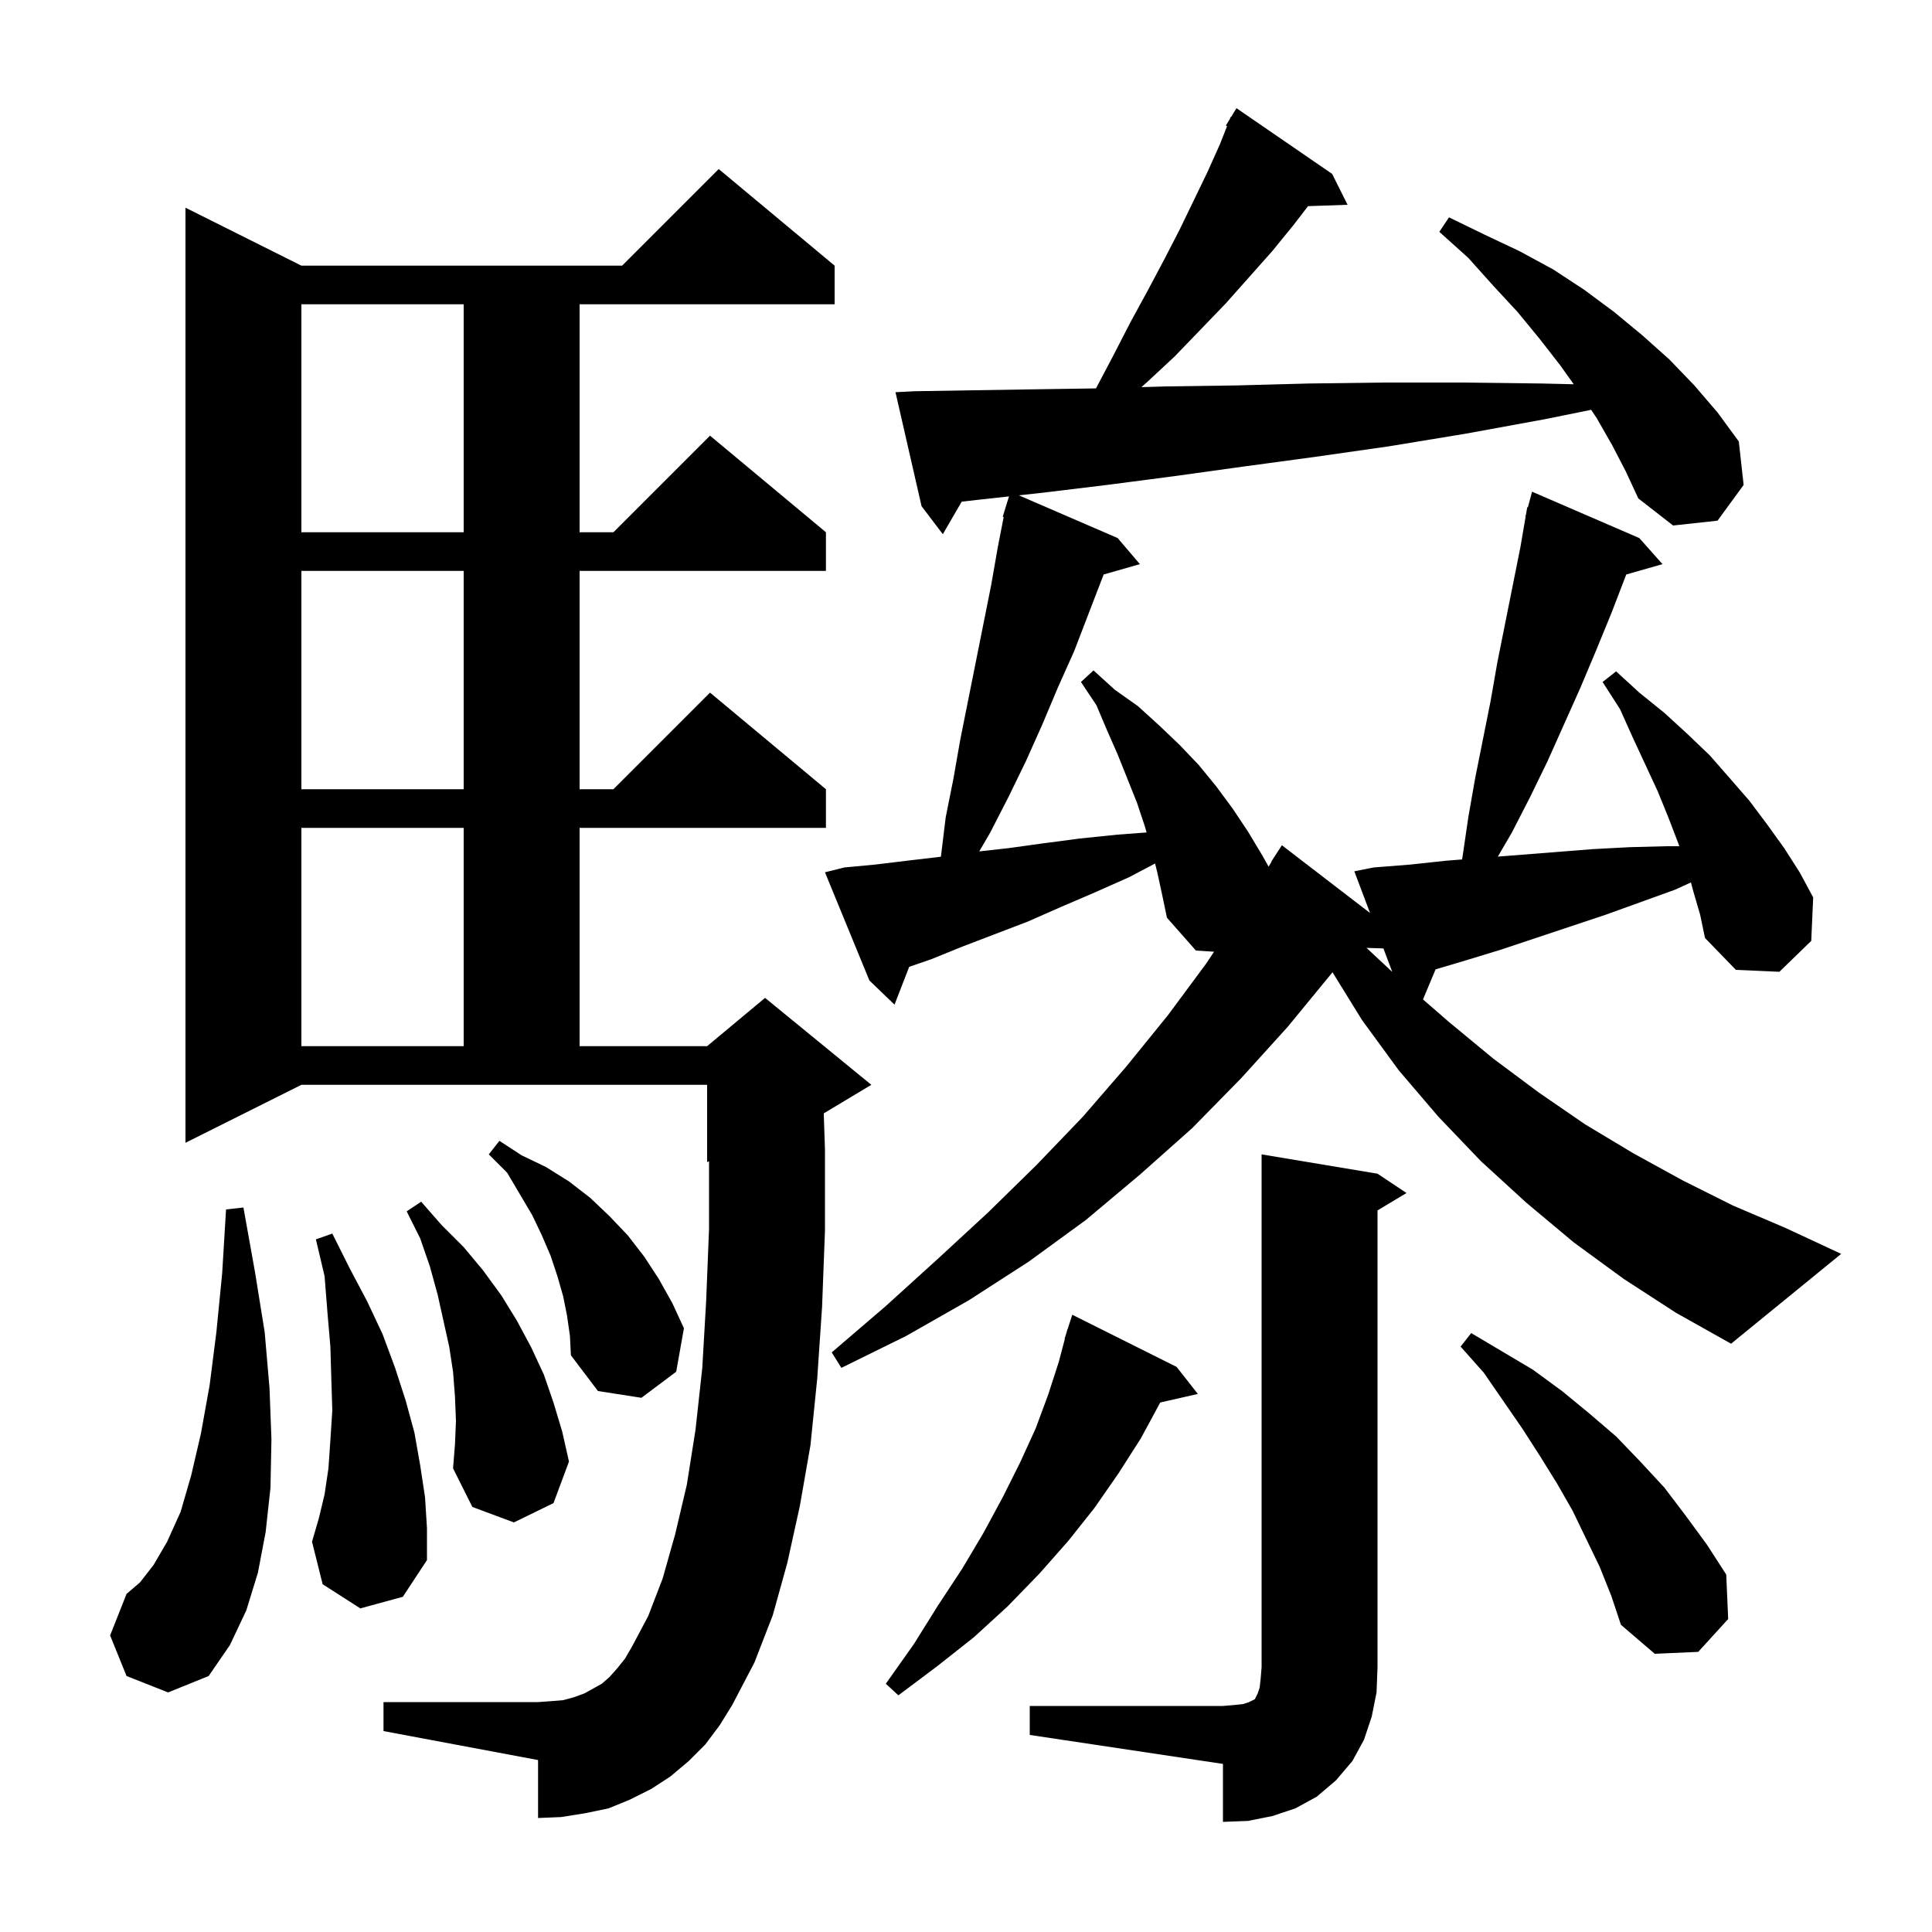 <svg xmlns="http://www.w3.org/2000/svg" xmlns:xlink="http://www.w3.org/1999/xlink" version="1.1" baseProfile="full" viewBox="0 0 200 200" width="200" height="200"><g fill="currentColor"><path d="M 106.6 176.6 L 126.6 176.6 L 127.8 176.5 L 128.7 176.4 L 129.3 176.2 L 129.9 175.9 L 130.2 175.3 L 130.4 174.7 L 130.5 173.8 L 130.6 172.6 L 130.6 119.5 L 142.6 121.5 L 145.6 123.5 L 142.6 125.3 L 142.6 172.6 L 142.5 175.2 L 142.0 177.7 L 141.2 180.1 L 140.0 182.3 L 138.3 184.3 L 136.3 186.0 L 134.1 187.2 L 131.7 188.0 L 129.2 188.5 L 126.6 188.6 L 126.6 182.6 L 106.6 179.6 Z M 73.0 180.6 L 71.3 182.3 L 69.4 183.9 L 67.4 185.2 L 65.2 186.3 L 63.0 187.2 L 60.6 187.7 L 58.1 188.1 L 55.7 188.2 L 55.7 182.2 L 39.7 179.2 L 39.7 176.2 L 55.7 176.2 L 57.1 176.1 L 58.3 176.0 L 59.4 175.7 L 60.5 175.3 L 62.3 174.3 L 63.1 173.6 L 63.9 172.7 L 64.7 171.7 L 65.4 170.5 L 67.1 167.3 L 68.6 163.4 L 69.9 158.8 L 71.1 153.7 L 72.0 148.0 L 72.7 141.6 L 73.1 134.7 L 73.4 127.2 L 73.4 120.217 L 73.2 120.3 L 73.2 112.3 L 31.2 112.3 L 19.2 118.3 L 19.2 21.5 L 31.2 27.5 L 64.4 27.5 L 74.4 17.5 L 86.4 27.5 L 86.4 31.5 L 60.0 31.5 L 60.0 55.1 L 63.5 55.1 L 73.5 45.1 L 85.5 55.1 L 85.5 59.1 L 60.0 59.1 L 60.0 81.7 L 63.5 81.7 L 73.5 71.7 L 85.5 81.7 L 85.5 85.7 L 60.0 85.7 L 60.0 108.3 L 73.2 108.3 L 79.2 103.3 L 90.2 112.3 L 85.274 115.256 L 85.4 119.0 L 85.4 127.4 L 85.1 135.3 L 84.6 142.7 L 83.9 149.6 L 82.8 155.9 L 81.5 161.8 L 80.0 167.2 L 78.1 172.1 L 75.8 176.5 L 74.5 178.6 Z M 121.8 141.5 L 124.0 144.3 L 120.105 145.188 L 120.1 145.2 L 118.1 148.9 L 115.8 152.5 L 113.3 156.1 L 110.6 159.5 L 107.6 162.9 L 104.3 166.3 L 100.8 169.5 L 97.0 172.5 L 93.0 175.5 L 91.7 174.3 L 94.6 170.2 L 97.1 166.2 L 99.6 162.4 L 101.8 158.7 L 103.8 155.0 L 105.6 151.4 L 107.2 147.9 L 108.5 144.4 L 109.6 141.0 L 110.233 138.608 L 110.2 138.6 L 110.404 137.962 L 110.5 137.6 L 110.518 137.606 L 111.0 136.1 Z M 13.1 173.5 L 11.4 169.3 L 13.1 165.0 L 14.5 163.8 L 15.9 162.0 L 17.3 159.6 L 18.7 156.5 L 19.8 152.7 L 20.8 148.4 L 21.7 143.4 L 22.4 137.9 L 23.0 131.8 L 23.4 125.2 L 25.2 125.0 L 26.4 131.7 L 27.4 137.9 L 27.9 143.7 L 28.1 149.0 L 28.0 154.0 L 27.5 158.6 L 26.7 162.8 L 25.5 166.7 L 23.8 170.3 L 21.6 173.5 L 17.4 175.2 Z M 165.6 162.2 L 162.8 156.4 L 161.2 153.6 L 159.4 150.7 L 157.6 147.9 L 153.6 142.1 L 151.2 139.4 L 152.3 138.0 L 158.7 141.8 L 161.7 144.0 L 164.5 146.3 L 167.3 148.7 L 169.8 151.3 L 172.3 154.0 L 174.5 156.9 L 176.7 159.9 L 178.7 163.0 L 178.9 167.6 L 175.8 171.0 L 171.3 171.2 L 167.8 168.2 L 166.8 165.2 Z M 37.3 166.5 L 33.4 164.0 L 32.3 159.6 L 33.0 157.2 L 33.6 154.7 L 34.0 152.0 L 34.2 149.1 L 34.4 146.0 L 34.3 142.8 L 34.2 139.4 L 33.9 135.9 L 33.6 132.1 L 32.7 128.3 L 34.4 127.7 L 36.2 131.3 L 38.0 134.7 L 39.6 138.1 L 40.9 141.6 L 42.0 145.0 L 42.9 148.3 L 43.5 151.7 L 44.0 155.0 L 44.2 158.2 L 44.2 161.5 L 41.7 165.3 Z M 47.2 147.1 L 47.1 144.6 L 46.9 142.0 L 46.5 139.4 L 45.3 134.0 L 44.5 131.1 L 43.5 128.2 L 42.1 125.4 L 43.6 124.4 L 45.7 126.8 L 48.0 129.1 L 50.0 131.5 L 51.9 134.1 L 53.5 136.7 L 55.0 139.5 L 56.3 142.3 L 57.3 145.2 L 58.2 148.2 L 58.9 151.3 L 57.3 155.6 L 53.2 157.6 L 48.9 156.0 L 46.9 152.0 L 47.1 149.5 Z M 58.7 136.2 L 58.3 134.2 L 57.7 132.1 L 57.0 130.0 L 56.1 127.9 L 55.1 125.8 L 52.5 121.4 L 50.6 119.5 L 51.7 118.1 L 54.0 119.6 L 56.5 120.8 L 58.9 122.3 L 61.1 124.0 L 63.1 125.9 L 65.0 127.9 L 66.7 130.1 L 68.2 132.4 L 69.6 134.9 L 70.8 137.5 L 70.0 142.0 L 66.4 144.7 L 61.9 144.0 L 59.1 140.3 L 59.0 138.3 Z M 166.9 46.1 L 165.3 43.3 L 164.717 42.425 L 159.9 43.4 L 151.7 44.9 L 143.8 46.2 L 136.1 47.3 L 128.7 48.3 L 121.5 49.3 L 114.6 50.2 L 108.0 51.0 L 105.471 51.277 L 115.7 55.7 L 118.0 58.4 L 114.249 59.472 L 111.2 67.4 L 109.5 71.2 L 107.9 75.0 L 106.2 78.8 L 104.4 82.5 L 102.5 86.2 L 101.37 88.137 L 104.4 87.8 L 108.0 87.3 L 111.8 86.8 L 115.7 86.4 L 118.697 86.175 L 118.5 85.5 L 117.7 83.1 L 115.7 78.1 L 114.6 75.6 L 113.5 73.0 L 111.9 70.6 L 113.2 69.4 L 115.4 71.4 L 117.8 73.1 L 120.0 75.1 L 122.1 77.1 L 124.1 79.2 L 125.9 81.4 L 127.6 83.7 L 129.2 86.1 L 130.7 88.6 L 131.323 89.713 L 131.631 89.216 L 131.6 89.2 L 132.7 87.5 L 141.827 94.513 L 140.2 90.2 L 142.2 89.8 L 146.0 89.5 L 149.7 89.1 L 151.353 88.97 L 151.4 88.7 L 152.0 84.6 L 152.7 80.6 L 154.3 72.6 L 155.0 68.6 L 157.4 56.6 L 157.928 53.505 L 157.9 53.5 L 157.98 53.203 L 158.1 52.5 L 158.164 52.518 L 158.6 50.9 L 169.7 55.7 L 172.1 58.4 L 168.346 59.473 L 168.3 59.6 L 166.8 63.5 L 165.2 67.4 L 163.6 71.2 L 160.2 78.8 L 158.4 82.5 L 156.5 86.2 L 155.055 88.677 L 164.9 87.9 L 168.7 87.7 L 172.5 87.6 L 173.844 87.6 L 173.7 87.2 L 172.7 84.6 L 171.6 81.9 L 169.0 76.3 L 167.7 73.4 L 165.9 70.6 L 167.3 69.5 L 169.7 71.7 L 172.3 73.8 L 174.7 76.0 L 177.0 78.2 L 179.1 80.6 L 181.1 82.9 L 182.9 85.3 L 184.7 87.8 L 186.3 90.3 L 187.7 92.9 L 187.5 97.4 L 184.2 100.6 L 179.7 100.4 L 176.5 97.1 L 176.0 94.7 L 175.3 92.3 L 175.044 91.349 L 173.4 92.1 L 166.2 94.7 L 155.4 98.3 L 151.8 99.4 L 148.61 100.349 L 147.309 103.46 L 150.0 105.8 L 154.6 109.6 L 159.3 113.1 L 164.1 116.4 L 169.1 119.4 L 174.2 122.2 L 179.4 124.8 L 184.8 127.1 L 190.6 129.8 L 179.2 139.1 L 173.5 135.9 L 168.1 132.4 L 162.9 128.6 L 158.0 124.5 L 153.3 120.2 L 148.9 115.6 L 144.8 110.8 L 141.0 105.6 L 137.938 100.647 L 137.9 100.7 L 133.3 106.3 L 128.5 111.6 L 123.4 116.8 L 118.0 121.6 L 112.4 126.3 L 106.5 130.6 L 100.3 134.6 L 93.8 138.3 L 87.1 141.6 L 86.1 140.0 L 91.7 135.2 L 97.1 130.3 L 102.3 125.5 L 107.3 120.6 L 112.1 115.6 L 116.6 110.4 L 120.9 105.1 L 124.9 99.7 L 125.678 98.522 L 123.8 98.4 L 120.8 95.0 L 120.3 92.6 L 119.8 90.3 L 119.572 89.39 L 116.9 90.8 L 113.3 92.4 L 109.8 93.9 L 106.4 95.4 L 99.6 98.0 L 96.4 99.3 L 94.12 100.084 L 92.6 104.0 L 90.0 101.5 L 85.4 90.3 L 87.4 89.8 L 90.6 89.5 L 93.9 89.1 L 97.3 88.7 L 97.402 88.685 L 97.9 84.6 L 98.7 80.6 L 99.4 76.6 L 102.6 60.6 L 103.3 56.6 L 103.901 53.519 L 103.8 53.5 L 104.087 52.568 L 104.1 52.5 L 104.107 52.502 L 104.45 51.388 L 101.6 51.7 L 99.556 51.931 L 97.6 55.3 L 95.4 52.4 L 92.7 40.6 L 94.7 40.5 L 100.8 40.4 L 107.2 40.3 L 113.455 40.207 L 115.2 36.9 L 117.0 33.4 L 118.8 30.1 L 120.5 26.9 L 122.1 23.8 L 123.6 20.7 L 125.0 17.8 L 126.3 14.9 L 127.024 13.056 L 126.9 13.0 L 127.31 12.329 L 127.4 12.1 L 127.437 12.121 L 128.0 11.2 L 137.9 18.0 L 139.5 21.2 L 135.407 21.341 L 133.9 23.3 L 131.7 26.0 L 126.9 31.4 L 124.3 34.1 L 121.6 36.9 L 118.7 39.6 L 118.153 40.077 L 120.8 40.0 L 128.0 39.9 L 135.5 39.7 L 143.3 39.6 L 151.3 39.6 L 159.6 39.7 L 162.913 39.778 L 161.5 37.8 L 159.4 35.1 L 157.1 32.3 L 154.6 29.6 L 152.0 26.7 L 149.0 24.0 L 150.0 22.5 L 153.7 24.3 L 157.3 26.0 L 160.8 27.9 L 164.0 30.0 L 167.1 32.3 L 170.0 34.7 L 172.8 37.2 L 175.4 39.9 L 177.8 42.7 L 180.0 45.7 L 180.5 50.2 L 177.8 53.9 L 173.2 54.4 L 169.6 51.6 L 168.3 48.8 Z M 31.2 85.7 L 31.2 108.3 L 48.0 108.3 L 48.0 85.7 Z M 144.127 100.612 L 143.211 98.183 L 141.46 98.123 Z M 31.2 59.1 L 31.2 81.7 L 48.0 81.7 L 48.0 59.1 Z M 31.2 31.5 L 31.2 55.1 L 48.0 55.1 L 48.0 31.5 Z "/></g></svg>